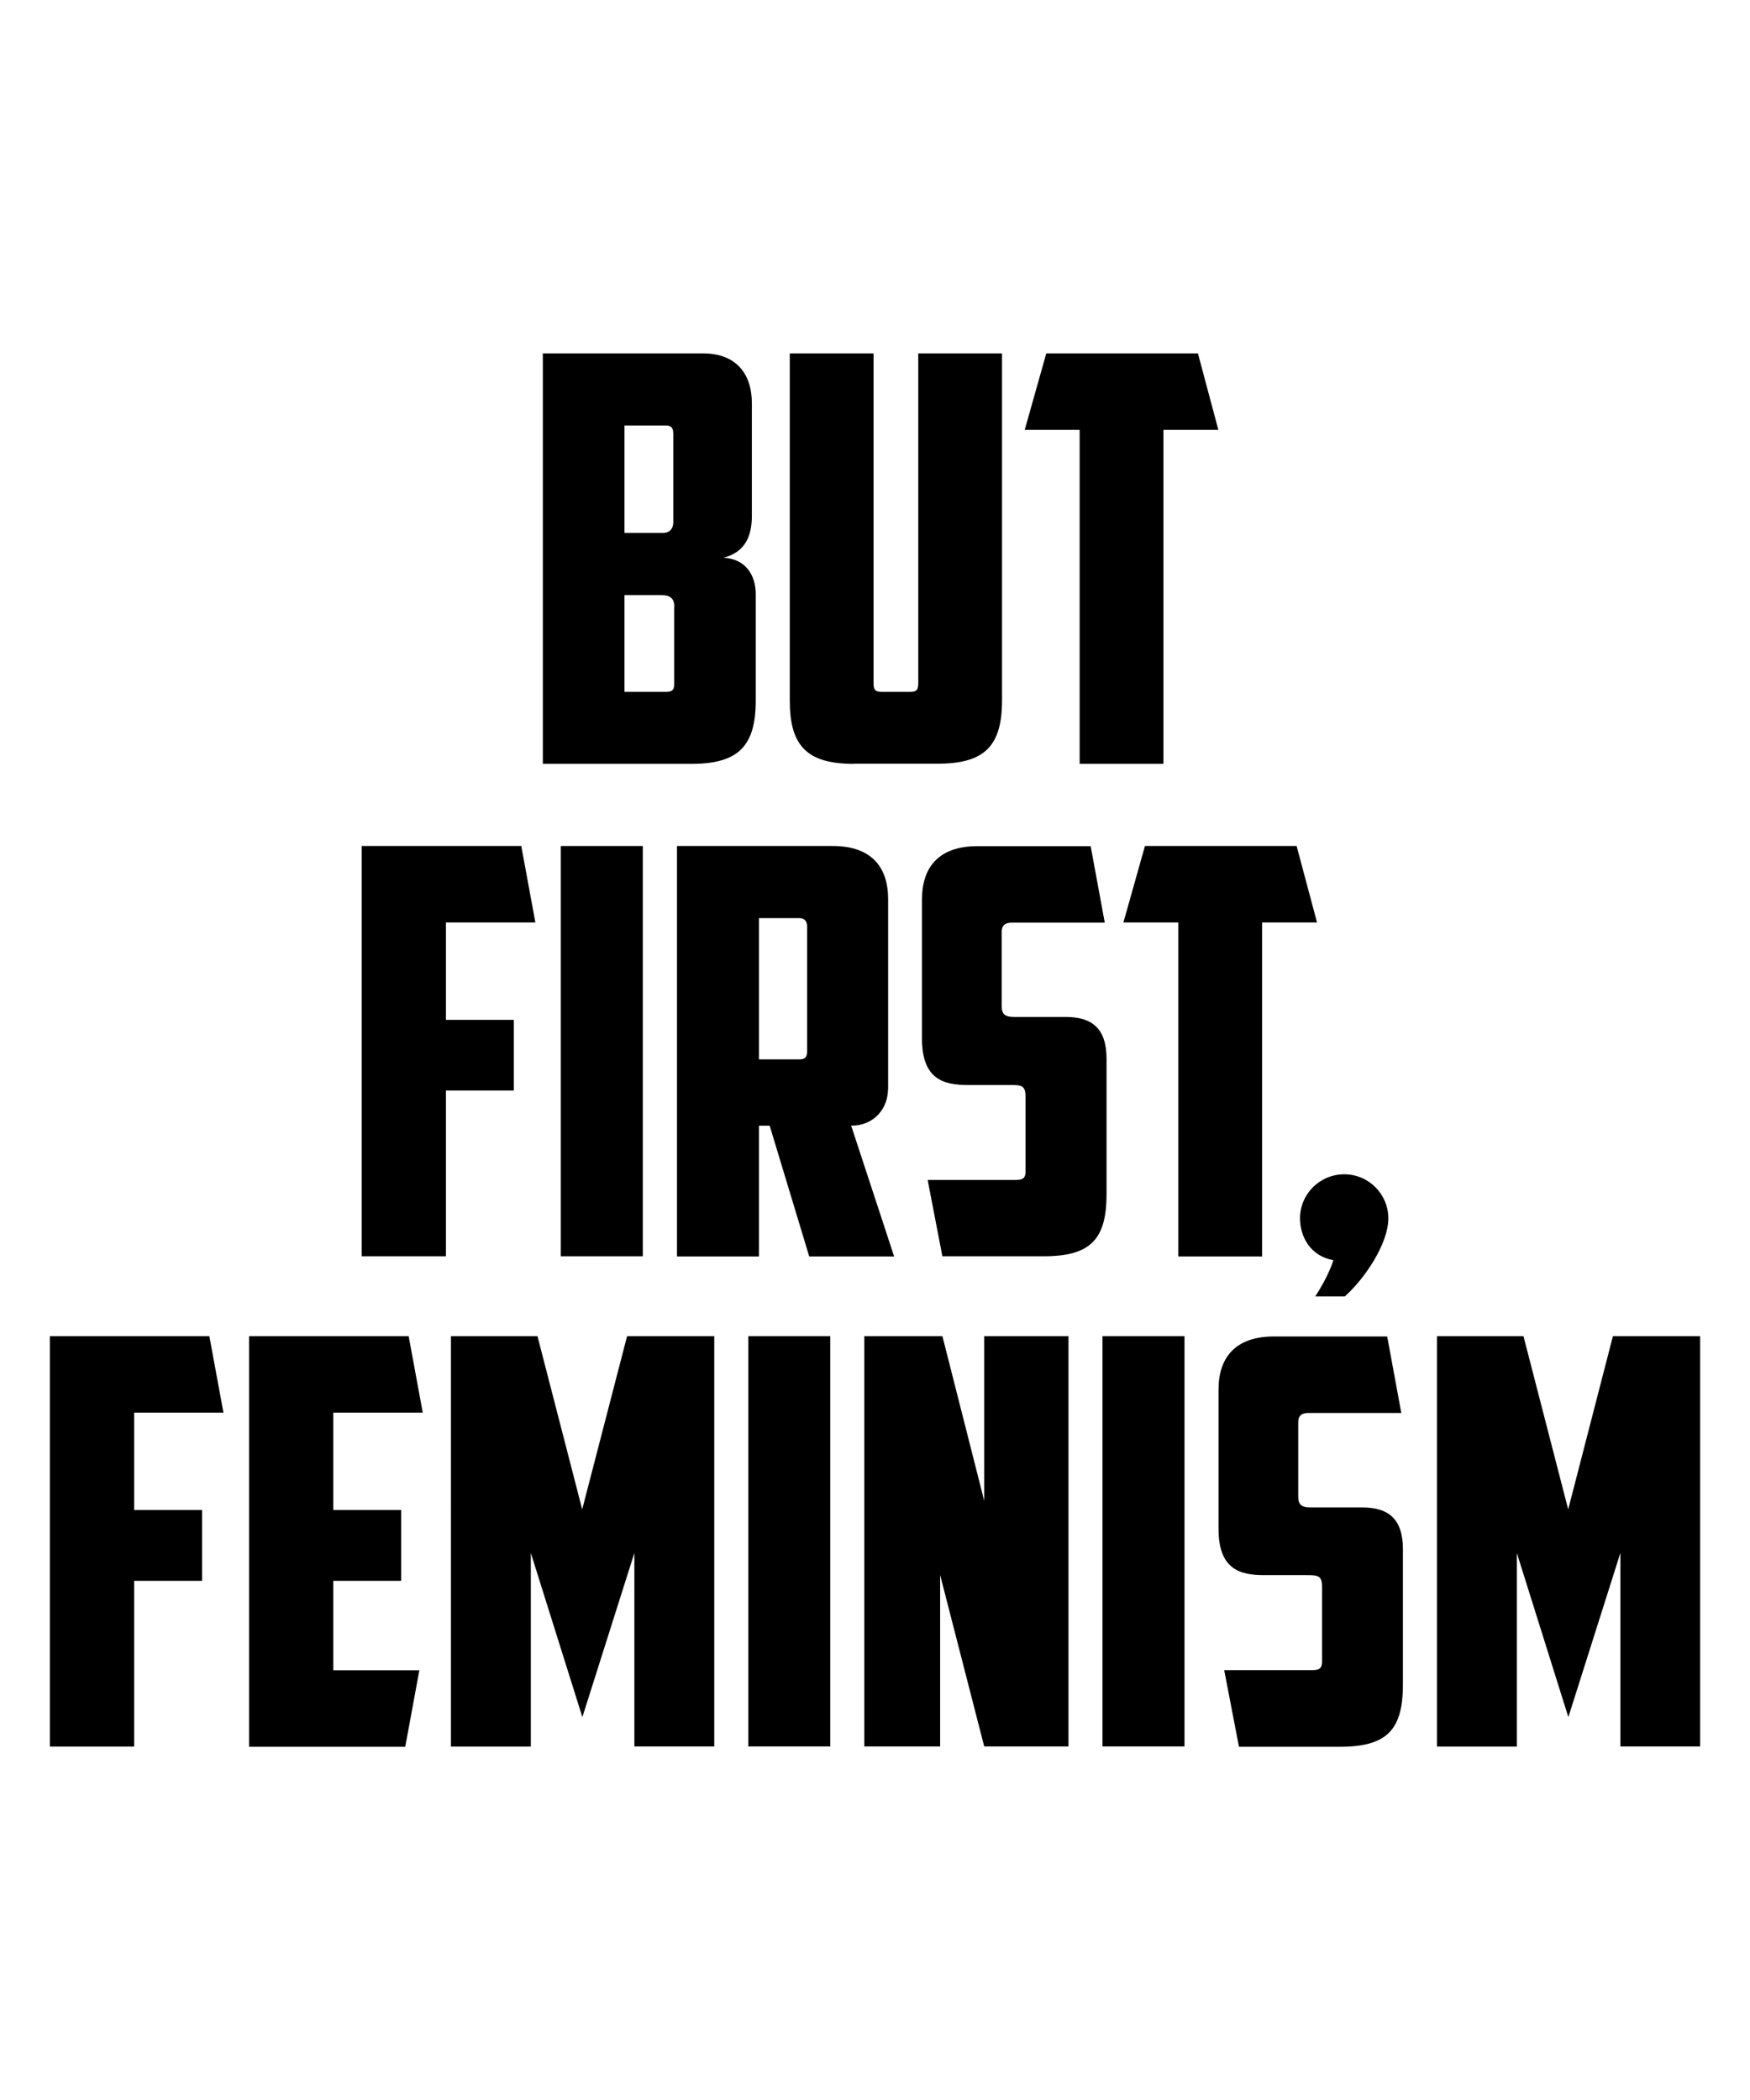 <?xml version="1.0" encoding="utf-8"?>
<!-- Generator: Adobe Illustrator 18.0.0, SVG Export Plug-In . SVG Version: 6.00 Build 0)  -->
<!DOCTYPE svg PUBLIC "-//W3C//DTD SVG 1.1//EN" "http://www.w3.org/Graphics/SVG/1.1/DTD/svg11.dtd">
<svg version="1.1" id="Layer_1" xmlns="http://www.w3.org/2000/svg" xmlns:xlink="http://www.w3.org/1999/xlink" x="0px" y="0px"
	 viewBox="0 0 1080 1296" enable-background="new 0 0 1080 1296" xml:space="preserve">
<g>
	<g>
		<g>
			<path d="M30.7,824.6h98.5l8.7,47.2H82.8v60.1h41.9v43.7H82.8v102.3h-52V824.6z"/>
			<path d="M153.7,824.6h98.5l8.7,47.2h-55.2v60.1h41.9v43.7h-41.9v55.2h53.1l-8.7,47.2h-96.4V824.6z"/>
			<path d="M327.6,958.4v119.5h-49.3V824.6h53.4l27.6,106.9L387,824.6h53.8v253.2h-49.3V958.4l-32.1,101.3L327.6,958.4z"/>
			<path d="M461.8,824.6h50.6v253.2h-50.6V824.6z"/>
			<path d="M533.4,824.6h48.2l25.8,101.6V824.6h52v253.2h-52L580.2,972v105.8h-46.8V824.6z"/>
			<path d="M680.4,824.6h50.6v253.2h-50.6V824.6z"/>
			<path d="M764.6,1077.9l-9.1-47.2H810c4.5,0,5.9-1.4,5.9-5.2v-46.1c0-7-2.4-7.3-9.4-7.3h-26.2c-15,0-28.3-3.5-28.3-28.6v-85.9
				c0-19.9,10.5-32.8,34.2-32.8h69.9l8.7,47.2h-57.3c-4.2,0-6.3,1.7-6.3,5.6v46.1c0,5.2,2.4,6.6,7.7,6.6h31.8
				c16.1,0,25.1,7,25.1,25.8v83.5c0,27.9-9.8,38.4-38.8,38.4H764.6z"/>
			<path d="M936.1,958.4v119.5h-49.3V824.6h53.4l27.6,106.9l27.6-106.9h53.8v253.2H1000V958.4l-32.1,101.3L936.1,958.4z"/>
		</g>
	</g>
	<g>
		<path d="M464,318.4c0,12.6-4.2,22.4-17.5,25.8c14,0.7,19.9,11.2,19.9,22.4v65.7c0,27.9-10.5,39.1-39.5,39.1h-91.9V218.1H434
			c19.9,0,30,12.2,30,30.7V318.4z M385.4,262.5v66.4h23.8c3.5,0,6.3-2.1,6.3-6.6v-54.8c0-3.1-1-4.9-4.5-4.9H385.4z M416.2,374.6
			c0-5.6-3.1-7.3-7.7-7.3h-23.1V427h25.5c4.2,0,5.2-1.4,5.2-5.2V374.6z"/>
		<path d="M526.9,471.4c-29,0-39.5-11.2-39.5-39.1V218.1h51.7v203.3c0,3.8,0.7,5.6,4.9,5.6h17.8c4.2,0,4.9-1.7,4.9-5.6V218.1h51.7
			v214.1c0,27.9-10.5,39.1-39.5,39.1H526.9z"/>
		<path d="M739.3,218.1l12.6,47.2H718v206.1h-51.7V265.3h-33.9l13.3-47.2H739.3z"/>
	</g>
	<g>
		<path d="M223.2,522.1h98.5l8.7,47.2h-55.2v60.1h41.9V673h-41.9v102.3h-52V522.1z"/>
		<path d="M346.1,522.1h50.6v253.2h-50.6V522.1z"/>
		<path d="M548,672.3c0,11.2-8,22.4-22.7,22.4l26.5,80.7h-52.4L475,694.7h-6.6v80.7h-50.6V522.1h96.1c23.8,0,34.2,12.9,34.2,32.8
			V672.3z M468.4,566.5v87.3h24.8c3.8,0,4.9-1.4,4.9-5.2v-76.8c0-3.1-1.4-5.2-4.9-5.2H468.4z"/>
		<path d="M581.6,775.4l-9.1-47.2H627c4.5,0,5.9-1.4,5.9-5.2v-46.1c0-7-2.4-7.3-9.4-7.3h-26.2c-15,0-28.3-3.5-28.3-28.6V555
			c0-19.9,10.5-32.8,34.2-32.8h69.9l8.7,47.2h-57.3c-4.2,0-6.3,1.7-6.3,5.6V621c0,5.2,2.4,6.6,7.7,6.6h31.8c16.1,0,25.2,7,25.2,25.8
			v83.5c0,27.9-9.8,38.4-38.8,38.4H581.6z"/>
		<path d="M800.2,522.1l12.6,47.2h-33.9v206.1h-51.7V569.3h-33.9l13.3-47.2H800.2z"/>
		<path d="M829.6,724.7c15,0,27.2,12.2,27.2,27.2c0,15.7-14.7,37.4-26.9,48.2h-18.2c4.5-7,8.7-14.7,11.2-22.4
			c-14-2.4-20.6-14.3-20.6-25.8C802.3,736.9,814.5,724.7,829.6,724.7z"/>
	</g>
</g>
</svg>
